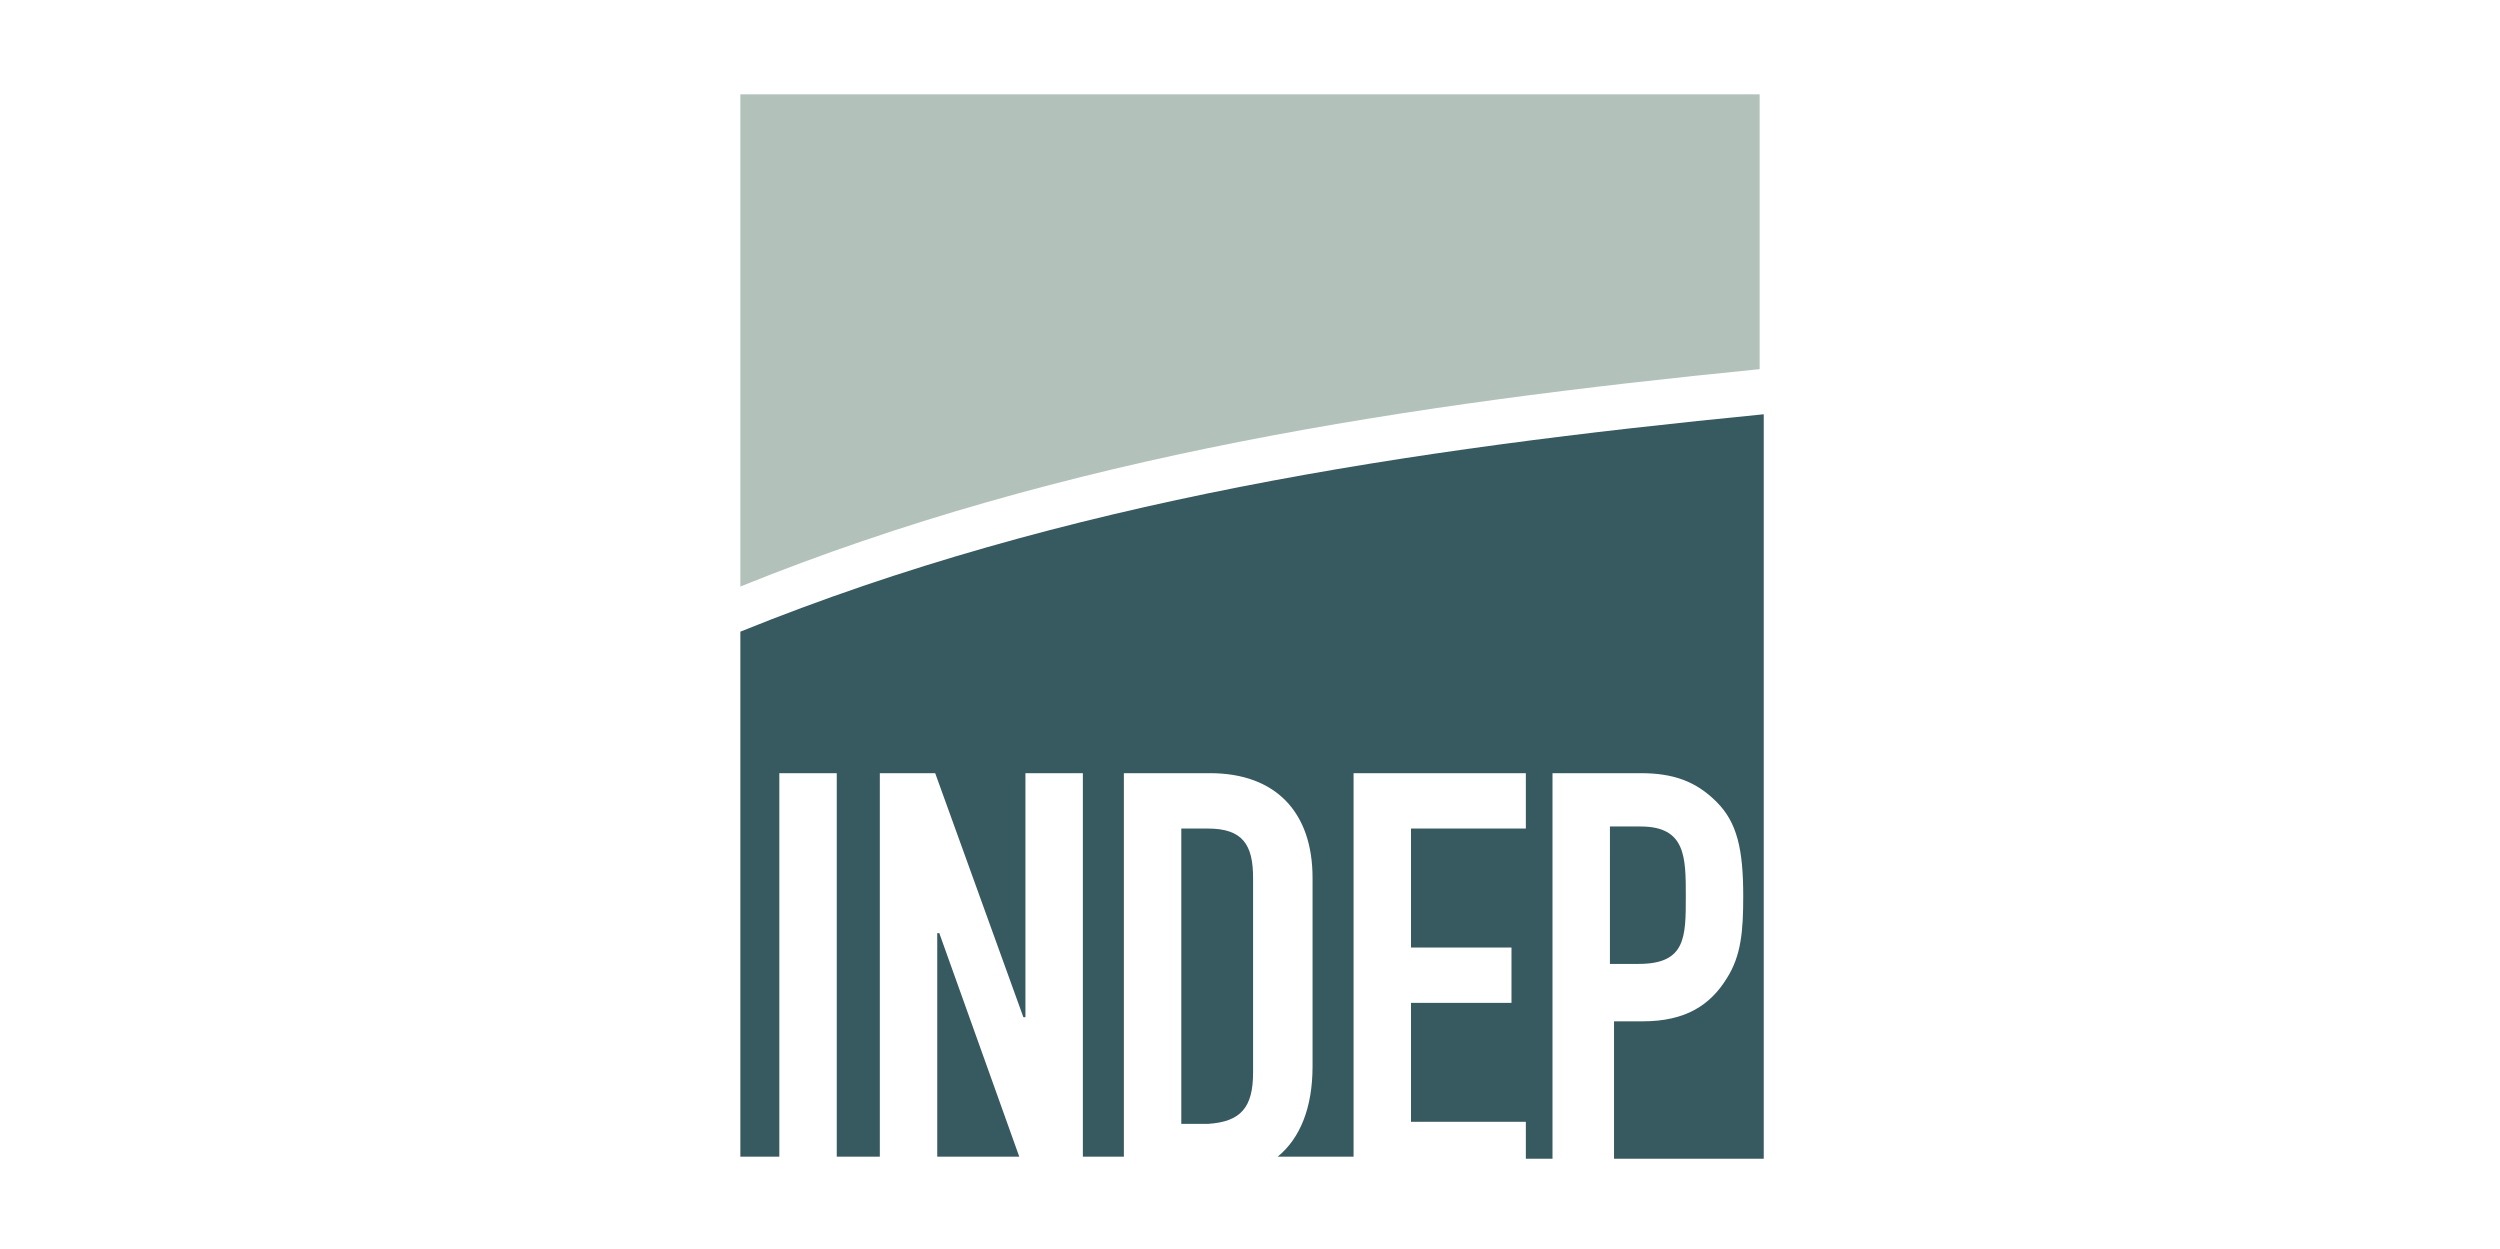 <svg xmlns="http://www.w3.org/2000/svg" xmlns:xlink="http://www.w3.org/1999/xlink" id="Layer_1" x="0px" y="0px" viewBox="0 0 121.9 60.9" style="enable-background:new 0 0 121.9 60.9;" xml:space="preserve"><style type="text/css">	.st0{fill:#30455C;}	.st1{fill:#4DB86F;}	.st2{fill:#31455C;}	.st3{fill-rule:evenodd;clip-rule:evenodd;fill:#EB0505;}	.st4{fill:#131212;}	.st5{fill:#EE7F22;}	.st6{fill:#818285;}	.st7{fill:#B2C2BA;}	.st8{fill:#375960;}	.st9{fill-rule:evenodd;clip-rule:evenodd;}	.st10{fill-rule:evenodd;clip-rule:evenodd;fill:#A9CF47;}	.st11{fill-rule:evenodd;clip-rule:evenodd;fill:#BD9C48;}	.st12{fill:#F05A28;}	.st13{fill:#DB1E80;}	.st14{fill-rule:evenodd;clip-rule:evenodd;fill:#70CDDD;}	.st15{fill:none;}	.st16{fill-rule:evenodd;clip-rule:evenodd;fill:url(#SVGID_1_);}	.st17{fill:#464099;}	.st18{fill:#FFFFFF;}	.st19{fill:#EF7E20;}	.st20{fill:#D52027;}	.st21{fill:#C72030;}	.st22{fill:#034EA2;}	.st23{fill:#F6EB21;}	.st24{fill:#172626;}	.st25{fill:#86AB3F;}	.st26{fill:#273583;}	.st27{fill:#727272;}	.st28{fill:#F17721;}	.st29{fill:#2C3E50;}	.st30{fill:#385A3F;}	.st31{fill:#EA0029;}	.st32{fill:#231F20;}	.st33{fill:#FF3231;}	.st34{fill:#25A049;}	.st35{fill:#216332;}	.st36{fill:#515E6D;}</style><g id="XMLID_80_">	<g id="XMLID_81_">		<path id="XMLID_86_" class="st7" d="M36.1,4.6v24c15.8-6.4,32.6-8.9,49.7-10.6V4.6H36.1z"></path>		<path id="XMLID_85_" class="st8" d="M61.1,52.3v-9.5c0-1.6-0.5-2.4-2.2-2.4h-1.3v14.4h1.3C60.5,54.7,61.1,54,61.1,52.3"></path>		<polygon id="XMLID_84_" class="st8" points="45.7,45.5 45.7,56.4 49.7,56.4 45.8,45.5   "></polygon>		<path id="XMLID_83_" class="st8" d="M36.1,30.8v25.6H38V37.7h2.8v18.7h2.1V37.7h2.7l4.3,11.9h0.1V37.7h2.8v18.7h2V37.7h4.2   c3.2,0,5,1.9,5,5.1V52c0,2-0.6,3.5-1.7,4.4H66V37.7h8.4v2.7h-5.6v5.8h4.9v2.7h-4.9v5.8h5.6v1.8h1.3V37.7h4.3   c1.6,0,2.7,0.4,3.7,1.4c1,1,1.3,2.3,1.3,4.6c0,1.7-0.1,2.9-0.8,4c-0.8,1.3-2,2.1-4.1,2.1h-1.4v6.7h7.3V20.2   C68.7,21.9,51.9,24.4,36.1,30.8"></path>		<path id="XMLID_82_" class="st8" d="M82.2,43.7c0-1.9,0-3.4-2.2-3.4h-1.5V47h1.4C82.2,47,82.2,45.7,82.2,43.7"></path>	</g></g></svg>